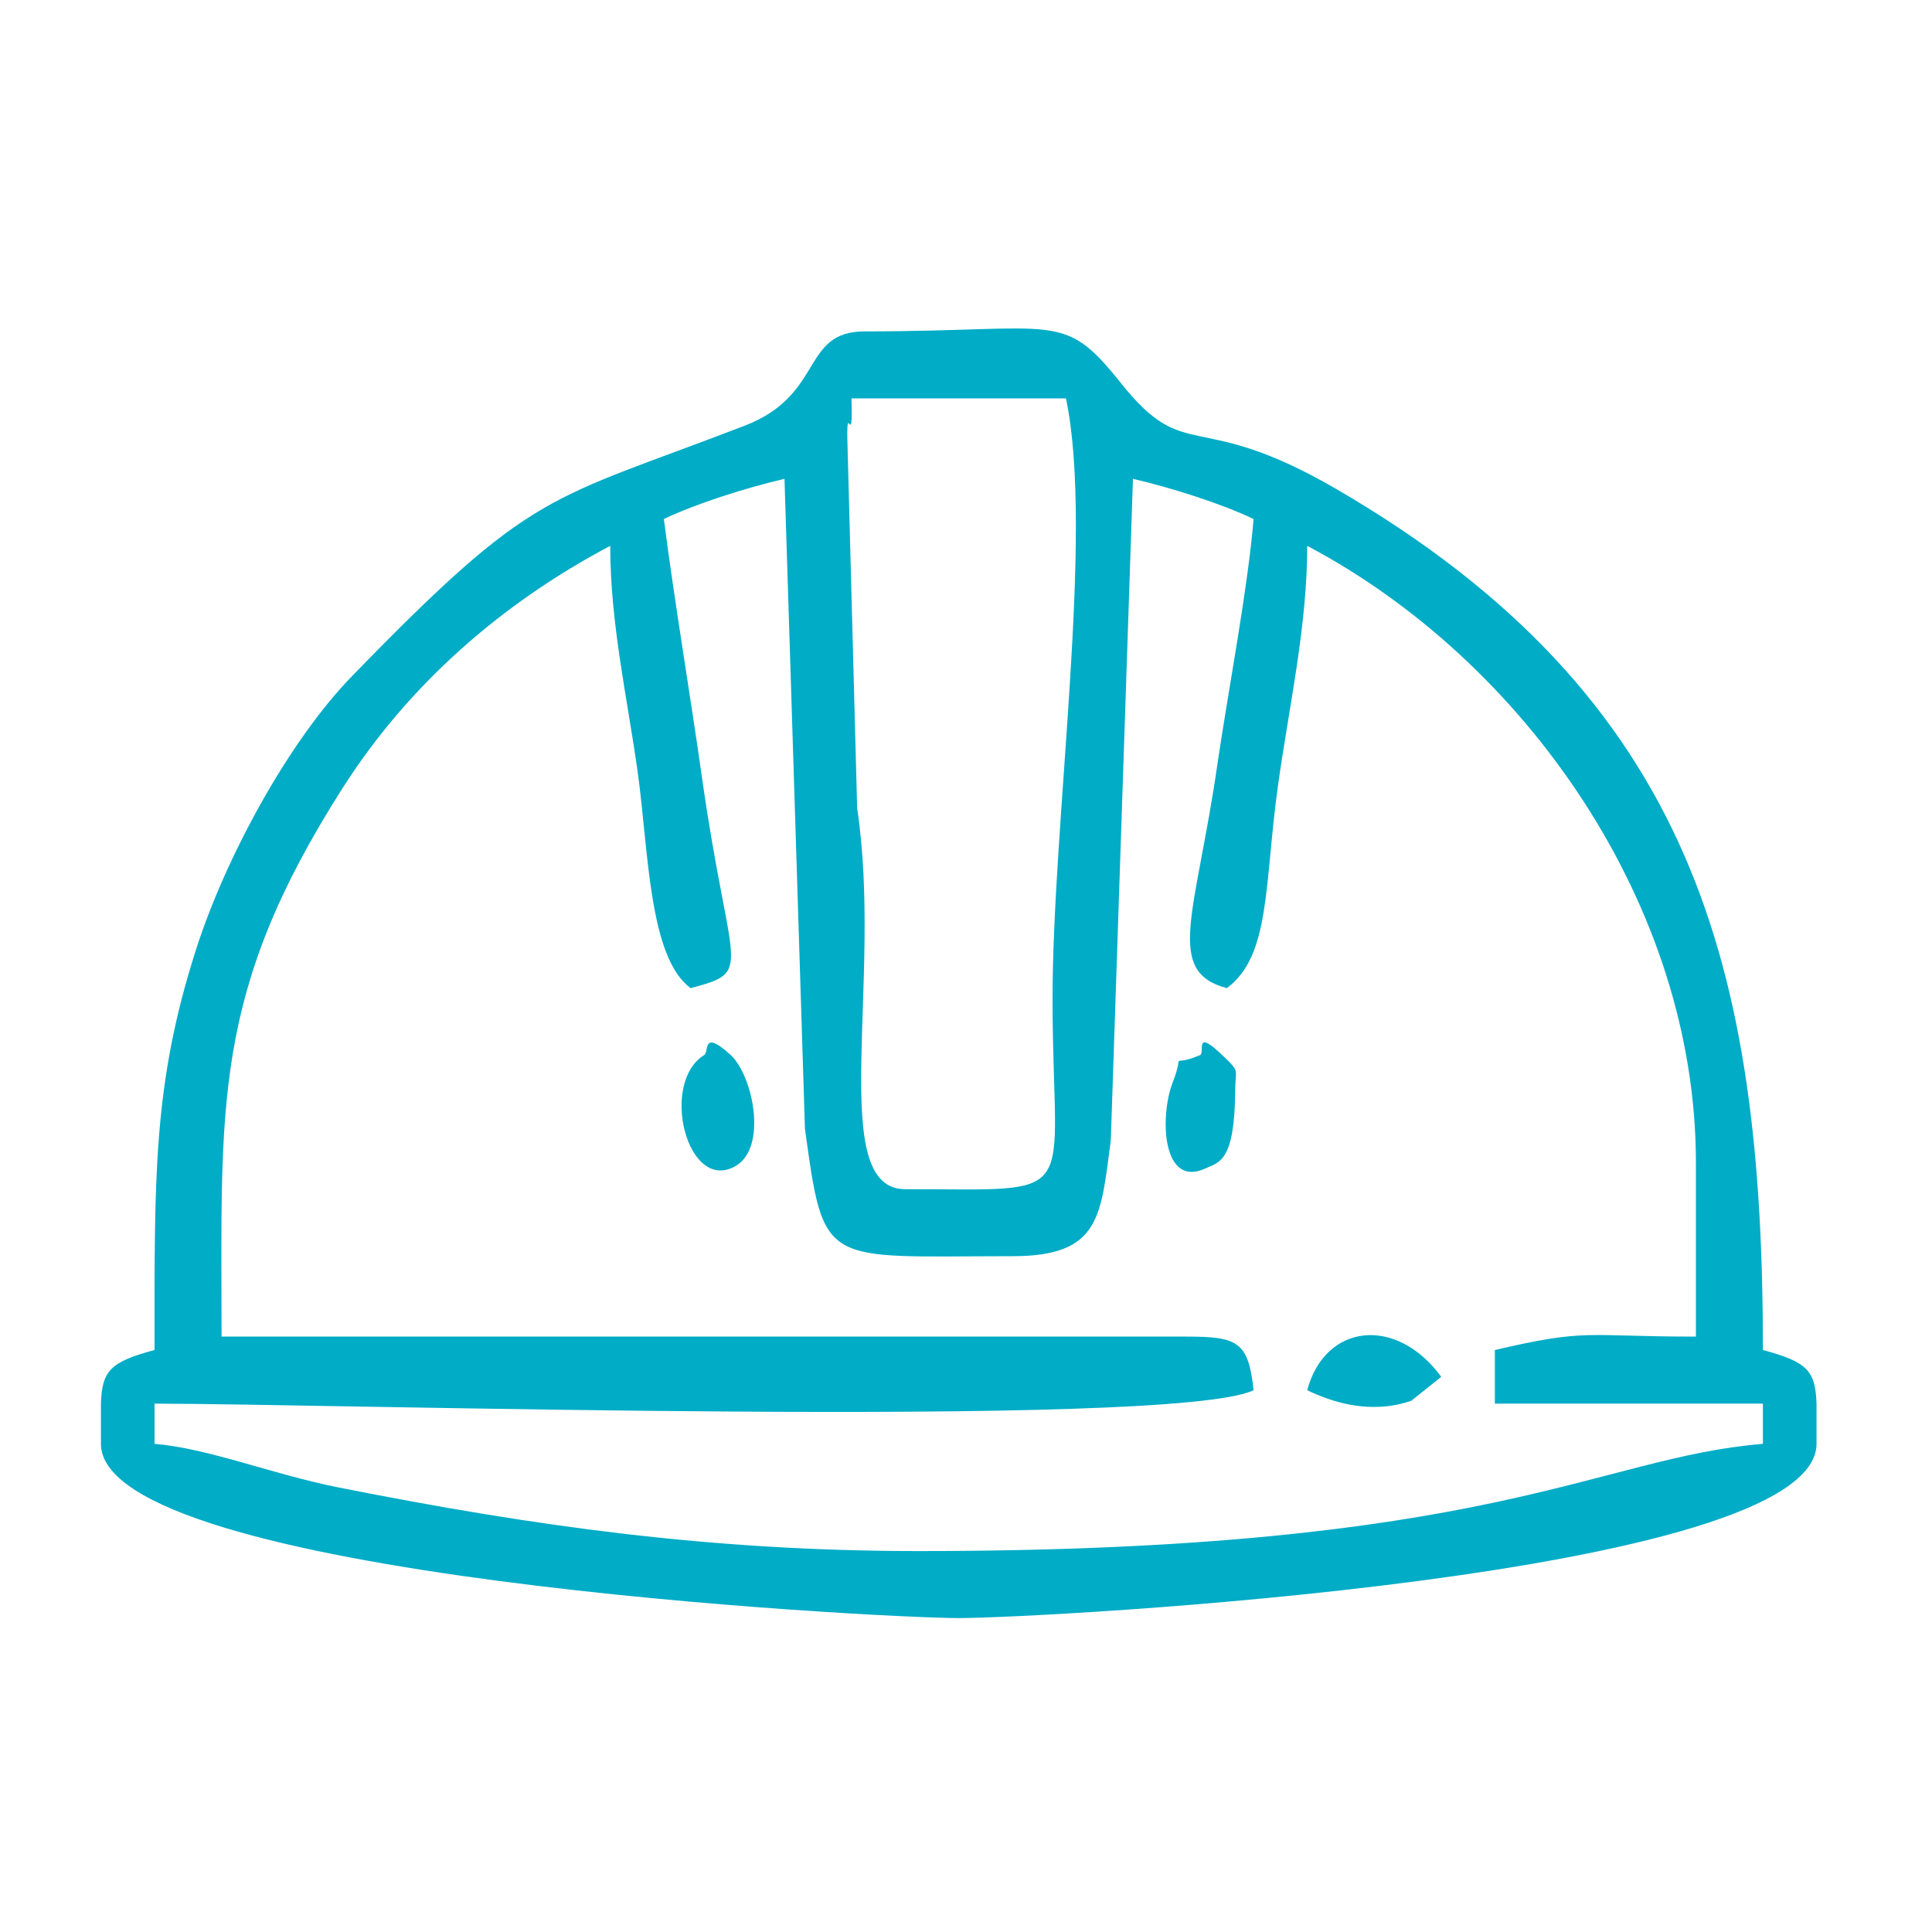 <?xml version="1.0" encoding="UTF-8"?> <!-- Creator: CorelDRAW --> <svg xmlns="http://www.w3.org/2000/svg" xmlns:xlink="http://www.w3.org/1999/xlink" xmlns:xodm="http://www.corel.com/coreldraw/odm/2003" xml:space="preserve" width="20mm" height="20mm" style="shape-rendering:geometricPrecision; text-rendering:geometricPrecision; image-rendering:optimizeQuality; fill-rule:evenodd; clip-rule:evenodd" viewBox="0 0 2000 2000"> <defs> <style type="text/css"> <![CDATA[ .fil0 {fill:#00ACC6} ]]> </style> </defs> <g id="Слой_x0020_1">  <path class="fil0" d="M687.22 537.3c33.01,-15.84 85.14,-32.37 124.88,-41.63l21.17 672.57c19.83,145.25 18.46,132.17 214.7,132.17 91.46,0 91.43,-41.2 101.93,-120.06l22.94 -684.68c39.74,9.26 91.87,25.79 124.88,41.63 -6.09,73.11 -27.51,185.06 -37.47,253.9 -22.49,155.5 -55.01,214.43 9.72,231.72 45.65,-33.46 38.79,-108.92 53.1,-210.52 11.56,-82.04 30.15,-164.13 30.15,-247.35 225.73,119.44 402.37,372.18 402.37,638.24l0 180.37c-115.95,0 -111.36,-8.67 -208.12,13.87l0 55.51 277.49 0 0 41.62c-173.08,14.4 -278.92,111 -874.11,111 -213.89,0 -397.19,-25.52 -600.19,-65.81 -68.63,-13.62 -134.82,-40.54 -190.68,-45.19l0 -41.62c177.87,0 1053.29,26.64 1137.74,-13.88 -5.49,-50.15 -16.09,-55.5 -69.38,-55.5l-998.99 0c0,-239.11 -10.34,-355.33 125.54,-568.2 67.47,-105.7 162.89,-190.12 276.83,-250.41 0,80.8 17.9,158.4 28.53,235.09 11.2,80.91 11.37,191.01 54.72,222.78 66.74,-17.82 40.31,-15.25 11.48,-219.61 -11.63,-82.44 -28.3,-180.81 -39.23,-266.01zm1193.24 916.22l0 41.14c0,137.74 -800.75,180.37 -887.99,180.37 -82.81,0 -887.99,-42.02 -887.99,-180.37l0 -41.14c1.08,-34.18 8.94,-43.55 55.5,-55.99 0,-180.36 -1.72,-275.26 43.04,-414.82 30.68,-95.65 95.84,-215.32 161.3,-282.7 189.69,-195.23 200.96,-180.18 406.64,-259.35 83.02,-31.96 57.78,-97.61 124.39,-97.61 201.25,0 204.59,-22.22 265.27,53.84 68.07,85.33 76.96,24.48 223.32,109.68 370.6,215.76 441.02,496.63 441.02,890.96 46.56,12.44 54.42,21.81 55.5,55.99zm-998.99 -1041.1l222 0c29.65,139.99 -14.28,439.52 -13.87,624.38 0.46,210.33 33.55,194.24 -152.63,194.24 -81.75,0 -22.67,-216.16 -49.64,-394.35l-9.98 -375.42c-1.6,-52.97 5.74,9.72 4.12,-48.85zm360.75 679.87c-34.49,14.4 -14.31,-7.76 -28.21,28.13 -13.8,35.62 -10.98,110.16 34.17,89.02 13.94,-6.53 29.99,-6.64 30.51,-80.85 0.16,-22.56 4.93,-18.49 -11.07,-34.11 -32.86,-32.06 -19.56,-4.63 -25.4,-2.19zm-513.37 0c-46.21,28.75 -17.55,143.27 32.48,114.87 33.59,-19.07 18.18,-94.32 -5.33,-115.43 -29.64,-26.62 -21.56,-2.92 -27.15,0.56zm624.37 346.87c26.18,12.57 65.82,25.35 107.72,10.92l31.03 -24.79c-46.71,-63.75 -120.35,-55.07 -138.75,13.87z"></path> </g> </svg> 